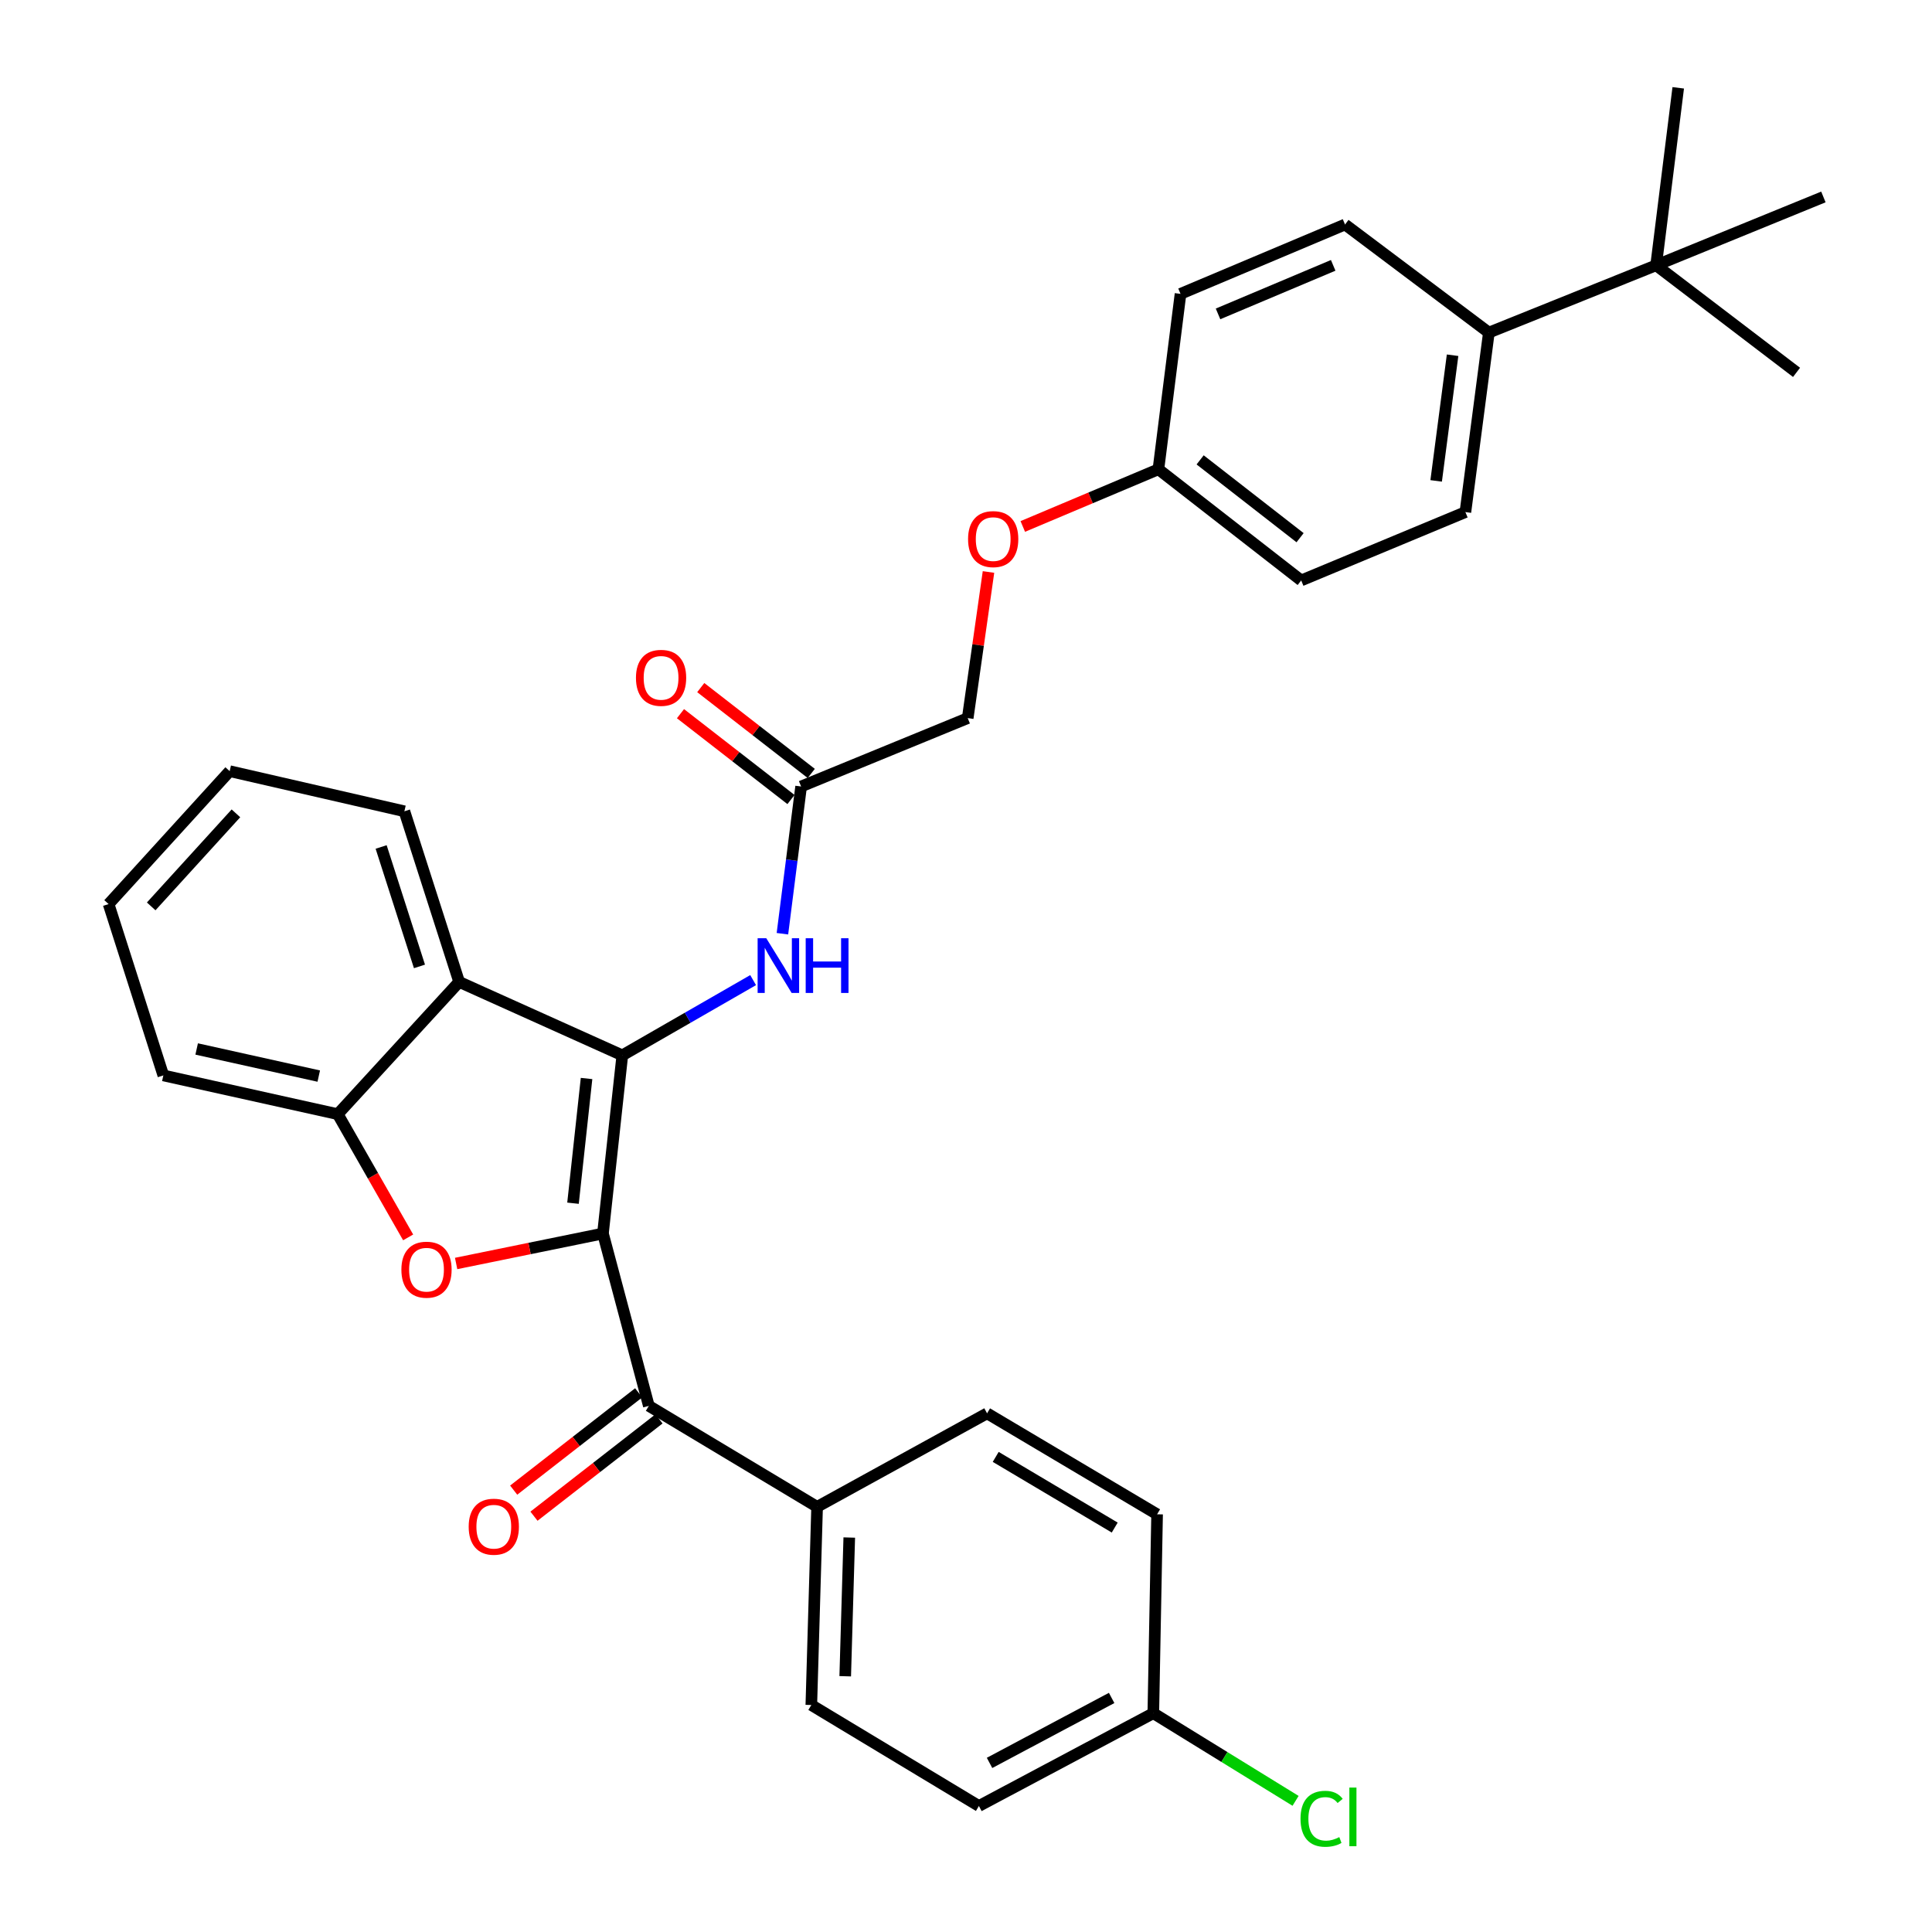 <?xml version='1.0' encoding='iso-8859-1'?>
<svg version='1.1' baseProfile='full'
              xmlns='http://www.w3.org/2000/svg'
                      xmlns:rdkit='http://www.rdkit.org/xml'
                      xmlns:xlink='http://www.w3.org/1999/xlink'
                  xml:space='preserve'
width='1000px' height='1000px' viewBox='0 0 1000 1000'>
<!-- END OF HEADER -->
<rect style='opacity:1.0;fill:#FFFFFF;stroke:none' width='1000' height='1000' x='0' y='0'> </rect>
<path class='bond-0' d='M 312.088,638.463 L 322.103,546.242' style='fill:none;fill-rule:evenodd;stroke:#000000;stroke-width:6px;stroke-linecap:butt;stroke-linejoin:miter;stroke-opacity:1' />
<path class='bond-0' d='M 296.588,622.784 L 303.598,558.228' style='fill:none;fill-rule:evenodd;stroke:#000000;stroke-width:6px;stroke-linecap:butt;stroke-linejoin:miter;stroke-opacity:1' />
<path class='bond-1' d='M 312.088,638.463 L 274.089,646.22' style='fill:none;fill-rule:evenodd;stroke:#000000;stroke-width:6px;stroke-linecap:butt;stroke-linejoin:miter;stroke-opacity:1' />
<path class='bond-1' d='M 274.089,646.22 L 236.09,653.976' style='fill:none;fill-rule:evenodd;stroke:#FF0000;stroke-width:6px;stroke-linecap:butt;stroke-linejoin:miter;stroke-opacity:1' />
<path class='bond-3' d='M 312.088,638.463 L 335.833,727.673' style='fill:none;fill-rule:evenodd;stroke:#000000;stroke-width:6px;stroke-linecap:butt;stroke-linejoin:miter;stroke-opacity:1' />
<path class='bond-2' d='M 322.103,546.242 L 237.654,508.235' style='fill:none;fill-rule:evenodd;stroke:#000000;stroke-width:6px;stroke-linecap:butt;stroke-linejoin:miter;stroke-opacity:1' />
<path class='bond-5' d='M 322.103,546.242 L 355.959,526.773' style='fill:none;fill-rule:evenodd;stroke:#000000;stroke-width:6px;stroke-linecap:butt;stroke-linejoin:miter;stroke-opacity:1' />
<path class='bond-5' d='M 355.959,526.773 L 389.815,507.304' style='fill:none;fill-rule:evenodd;stroke:#0000FF;stroke-width:6px;stroke-linecap:butt;stroke-linejoin:miter;stroke-opacity:1' />
<path class='bond-4' d='M 211.257,640.47 L 193.039,608.577' style='fill:none;fill-rule:evenodd;stroke:#FF0000;stroke-width:6px;stroke-linecap:butt;stroke-linejoin:miter;stroke-opacity:1' />
<path class='bond-4' d='M 193.039,608.577 L 174.82,576.684' style='fill:none;fill-rule:evenodd;stroke:#000000;stroke-width:6px;stroke-linecap:butt;stroke-linejoin:miter;stroke-opacity:1' />
<path class='bond-25' d='M 237.654,508.235 L 209.311,419.919' style='fill:none;fill-rule:evenodd;stroke:#000000;stroke-width:6px;stroke-linecap:butt;stroke-linejoin:miter;stroke-opacity:1' />
<path class='bond-25' d='M 217.117,500.214 L 197.277,438.393' style='fill:none;fill-rule:evenodd;stroke:#000000;stroke-width:6px;stroke-linecap:butt;stroke-linejoin:miter;stroke-opacity:1' />
<path class='bond-32' d='M 237.654,508.235 L 174.82,576.684' style='fill:none;fill-rule:evenodd;stroke:#000000;stroke-width:6px;stroke-linecap:butt;stroke-linejoin:miter;stroke-opacity:1' />
<path class='bond-7' d='M 335.833,727.673 L 422.933,779.941' style='fill:none;fill-rule:evenodd;stroke:#000000;stroke-width:6px;stroke-linecap:butt;stroke-linejoin:miter;stroke-opacity:1' />
<path class='bond-10' d='M 330.58,720.925 L 298.231,746.107' style='fill:none;fill-rule:evenodd;stroke:#000000;stroke-width:6px;stroke-linecap:butt;stroke-linejoin:miter;stroke-opacity:1' />
<path class='bond-10' d='M 298.231,746.107 L 265.882,771.289' style='fill:none;fill-rule:evenodd;stroke:#FF0000;stroke-width:6px;stroke-linecap:butt;stroke-linejoin:miter;stroke-opacity:1' />
<path class='bond-10' d='M 341.086,734.421 L 308.737,759.603' style='fill:none;fill-rule:evenodd;stroke:#000000;stroke-width:6px;stroke-linecap:butt;stroke-linejoin:miter;stroke-opacity:1' />
<path class='bond-10' d='M 308.737,759.603 L 276.387,784.785' style='fill:none;fill-rule:evenodd;stroke:#FF0000;stroke-width:6px;stroke-linecap:butt;stroke-linejoin:miter;stroke-opacity:1' />
<path class='bond-26' d='M 174.82,576.684 L 84.546,556.636' style='fill:none;fill-rule:evenodd;stroke:#000000;stroke-width:6px;stroke-linecap:butt;stroke-linejoin:miter;stroke-opacity:1' />
<path class='bond-26' d='M 164.987,556.981 L 101.795,542.947' style='fill:none;fill-rule:evenodd;stroke:#000000;stroke-width:6px;stroke-linecap:butt;stroke-linejoin:miter;stroke-opacity:1' />
<path class='bond-6' d='M 404.98,483.292 L 409.819,445.187' style='fill:none;fill-rule:evenodd;stroke:#0000FF;stroke-width:6px;stroke-linecap:butt;stroke-linejoin:miter;stroke-opacity:1' />
<path class='bond-6' d='M 409.819,445.187 L 414.657,407.082' style='fill:none;fill-rule:evenodd;stroke:#000000;stroke-width:6px;stroke-linecap:butt;stroke-linejoin:miter;stroke-opacity:1' />
<path class='bond-11' d='M 419.904,400.329 L 391.308,378.113' style='fill:none;fill-rule:evenodd;stroke:#000000;stroke-width:6px;stroke-linecap:butt;stroke-linejoin:miter;stroke-opacity:1' />
<path class='bond-11' d='M 391.308,378.113 L 362.711,355.897' style='fill:none;fill-rule:evenodd;stroke:#FF0000;stroke-width:6px;stroke-linecap:butt;stroke-linejoin:miter;stroke-opacity:1' />
<path class='bond-11' d='M 409.411,413.835 L 380.815,391.619' style='fill:none;fill-rule:evenodd;stroke:#000000;stroke-width:6px;stroke-linecap:butt;stroke-linejoin:miter;stroke-opacity:1' />
<path class='bond-11' d='M 380.815,391.619 L 352.219,369.402' style='fill:none;fill-rule:evenodd;stroke:#FF0000;stroke-width:6px;stroke-linecap:butt;stroke-linejoin:miter;stroke-opacity:1' />
<path class='bond-17' d='M 414.657,407.082 L 500.884,371.699' style='fill:none;fill-rule:evenodd;stroke:#000000;stroke-width:6px;stroke-linecap:butt;stroke-linejoin:miter;stroke-opacity:1' />
<path class='bond-12' d='M 422.933,779.941 L 419.94,882.51' style='fill:none;fill-rule:evenodd;stroke:#000000;stroke-width:6px;stroke-linecap:butt;stroke-linejoin:miter;stroke-opacity:1' />
<path class='bond-12' d='M 439.58,795.825 L 437.485,867.623' style='fill:none;fill-rule:evenodd;stroke:#000000;stroke-width:6px;stroke-linecap:butt;stroke-linejoin:miter;stroke-opacity:1' />
<path class='bond-13' d='M 422.933,779.941 L 510.908,731.54' style='fill:none;fill-rule:evenodd;stroke:#000000;stroke-width:6px;stroke-linecap:butt;stroke-linejoin:miter;stroke-opacity:1' />
<path class='bond-8' d='M 857.2,137.315 L 770.632,172.148' style='fill:none;fill-rule:evenodd;stroke:#000000;stroke-width:6px;stroke-linecap:butt;stroke-linejoin:miter;stroke-opacity:1' />
<path class='bond-27' d='M 857.2,137.315 L 929.887,192.738' style='fill:none;fill-rule:evenodd;stroke:#000000;stroke-width:6px;stroke-linecap:butt;stroke-linejoin:miter;stroke-opacity:1' />
<path class='bond-28' d='M 857.2,137.315 L 868.649,45.455' style='fill:none;fill-rule:evenodd;stroke:#000000;stroke-width:6px;stroke-linecap:butt;stroke-linejoin:miter;stroke-opacity:1' />
<path class='bond-29' d='M 857.2,137.315 L 943.787,101.941' style='fill:none;fill-rule:evenodd;stroke:#000000;stroke-width:6px;stroke-linecap:butt;stroke-linejoin:miter;stroke-opacity:1' />
<path class='bond-9' d='M 770.632,172.148 L 758.489,265.063' style='fill:none;fill-rule:evenodd;stroke:#000000;stroke-width:6px;stroke-linecap:butt;stroke-linejoin:miter;stroke-opacity:1' />
<path class='bond-9' d='M 751.852,183.869 L 743.352,248.91' style='fill:none;fill-rule:evenodd;stroke:#000000;stroke-width:6px;stroke-linecap:butt;stroke-linejoin:miter;stroke-opacity:1' />
<path class='bond-35' d='M 770.632,172.148 L 696.187,116.203' style='fill:none;fill-rule:evenodd;stroke:#000000;stroke-width:6px;stroke-linecap:butt;stroke-linejoin:miter;stroke-opacity:1' />
<path class='bond-22' d='M 419.94,882.51 L 506.68,934.778' style='fill:none;fill-rule:evenodd;stroke:#000000;stroke-width:6px;stroke-linecap:butt;stroke-linejoin:miter;stroke-opacity:1' />
<path class='bond-23' d='M 510.908,731.54 L 598.911,783.799' style='fill:none;fill-rule:evenodd;stroke:#000000;stroke-width:6px;stroke-linecap:butt;stroke-linejoin:miter;stroke-opacity:1' />
<path class='bond-23' d='M 515.376,754.084 L 576.978,790.665' style='fill:none;fill-rule:evenodd;stroke:#000000;stroke-width:6px;stroke-linecap:butt;stroke-linejoin:miter;stroke-opacity:1' />
<path class='bond-14' d='M 696.187,116.203 L 611.035,152.1' style='fill:none;fill-rule:evenodd;stroke:#000000;stroke-width:6px;stroke-linecap:butt;stroke-linejoin:miter;stroke-opacity:1' />
<path class='bond-14' d='M 690.058,137.347 L 630.451,162.475' style='fill:none;fill-rule:evenodd;stroke:#000000;stroke-width:6px;stroke-linecap:butt;stroke-linejoin:miter;stroke-opacity:1' />
<path class='bond-15' d='M 758.489,265.063 L 673.498,300.437' style='fill:none;fill-rule:evenodd;stroke:#000000;stroke-width:6px;stroke-linecap:butt;stroke-linejoin:miter;stroke-opacity:1' />
<path class='bond-16' d='M 511.64,296.056 L 506.262,333.877' style='fill:none;fill-rule:evenodd;stroke:#FF0000;stroke-width:6px;stroke-linecap:butt;stroke-linejoin:miter;stroke-opacity:1' />
<path class='bond-16' d='M 506.262,333.877 L 500.884,371.699' style='fill:none;fill-rule:evenodd;stroke:#000000;stroke-width:6px;stroke-linecap:butt;stroke-linejoin:miter;stroke-opacity:1' />
<path class='bond-18' d='M 529.392,272.495 L 564.494,257.696' style='fill:none;fill-rule:evenodd;stroke:#FF0000;stroke-width:6px;stroke-linecap:butt;stroke-linejoin:miter;stroke-opacity:1' />
<path class='bond-18' d='M 564.494,257.696 L 599.595,242.896' style='fill:none;fill-rule:evenodd;stroke:#000000;stroke-width:6px;stroke-linecap:butt;stroke-linejoin:miter;stroke-opacity:1' />
<path class='bond-20' d='M 599.595,242.896 L 611.035,152.1' style='fill:none;fill-rule:evenodd;stroke:#000000;stroke-width:6px;stroke-linecap:butt;stroke-linejoin:miter;stroke-opacity:1' />
<path class='bond-21' d='M 599.595,242.896 L 673.498,300.437' style='fill:none;fill-rule:evenodd;stroke:#000000;stroke-width:6px;stroke-linecap:butt;stroke-linejoin:miter;stroke-opacity:1' />
<path class='bond-21' d='M 621.187,238.033 L 672.919,278.311' style='fill:none;fill-rule:evenodd;stroke:#000000;stroke-width:6px;stroke-linecap:butt;stroke-linejoin:miter;stroke-opacity:1' />
<path class='bond-19' d='M 596.953,886.747 L 598.911,783.799' style='fill:none;fill-rule:evenodd;stroke:#000000;stroke-width:6px;stroke-linecap:butt;stroke-linejoin:miter;stroke-opacity:1' />
<path class='bond-24' d='M 596.953,886.747 L 633.769,909.432' style='fill:none;fill-rule:evenodd;stroke:#000000;stroke-width:6px;stroke-linecap:butt;stroke-linejoin:miter;stroke-opacity:1' />
<path class='bond-24' d='M 633.769,909.432 L 670.585,932.117' style='fill:none;fill-rule:evenodd;stroke:#00CC00;stroke-width:6px;stroke-linecap:butt;stroke-linejoin:miter;stroke-opacity:1' />
<path class='bond-33' d='M 596.953,886.747 L 506.68,934.778' style='fill:none;fill-rule:evenodd;stroke:#000000;stroke-width:6px;stroke-linecap:butt;stroke-linejoin:miter;stroke-opacity:1' />
<path class='bond-33' d='M 575.379,878.853 L 512.187,912.474' style='fill:none;fill-rule:evenodd;stroke:#000000;stroke-width:6px;stroke-linecap:butt;stroke-linejoin:miter;stroke-opacity:1' />
<path class='bond-30' d='M 209.311,419.919 L 118.875,399.149' style='fill:none;fill-rule:evenodd;stroke:#000000;stroke-width:6px;stroke-linecap:butt;stroke-linejoin:miter;stroke-opacity:1' />
<path class='bond-31' d='M 84.546,556.636 L 56.213,467.949' style='fill:none;fill-rule:evenodd;stroke:#000000;stroke-width:6px;stroke-linecap:butt;stroke-linejoin:miter;stroke-opacity:1' />
<path class='bond-34' d='M 118.875,399.149 L 56.213,467.949' style='fill:none;fill-rule:evenodd;stroke:#000000;stroke-width:6px;stroke-linecap:butt;stroke-linejoin:miter;stroke-opacity:1' />
<path class='bond-34' d='M 122.12,420.985 L 78.256,469.145' style='fill:none;fill-rule:evenodd;stroke:#000000;stroke-width:6px;stroke-linecap:butt;stroke-linejoin:miter;stroke-opacity:1' />
<path  class='atom-2' d='M 207.76 657.185
Q 207.76 650.385, 211.12 646.585
Q 214.48 642.785, 220.76 642.785
Q 227.04 642.785, 230.4 646.585
Q 233.76 650.385, 233.76 657.185
Q 233.76 664.065, 230.36 667.985
Q 226.96 671.865, 220.76 671.865
Q 214.52 671.865, 211.12 667.985
Q 207.76 664.105, 207.76 657.185
M 220.76 668.665
Q 225.08 668.665, 227.4 665.785
Q 229.76 662.865, 229.76 657.185
Q 229.76 651.625, 227.4 648.825
Q 225.08 645.985, 220.76 645.985
Q 216.44 645.985, 214.08 648.785
Q 211.76 651.585, 211.76 657.185
Q 211.76 662.905, 214.08 665.785
Q 216.44 668.665, 220.76 668.665
' fill='#FF0000'/>
<path  class='atom-6' d='M 396.625 485.629
L 405.905 500.629
Q 406.825 502.109, 408.305 504.789
Q 409.785 507.469, 409.865 507.629
L 409.865 485.629
L 413.625 485.629
L 413.625 513.949
L 409.745 513.949
L 399.785 497.549
Q 398.625 495.629, 397.385 493.429
Q 396.185 491.229, 395.825 490.549
L 395.825 513.949
L 392.145 513.949
L 392.145 485.629
L 396.625 485.629
' fill='#0000FF'/>
<path  class='atom-6' d='M 417.025 485.629
L 420.865 485.629
L 420.865 497.669
L 435.345 497.669
L 435.345 485.629
L 439.185 485.629
L 439.185 513.949
L 435.345 513.949
L 435.345 500.869
L 420.865 500.869
L 420.865 513.949
L 417.025 513.949
L 417.025 485.629
' fill='#0000FF'/>
<path  class='atom-11' d='M 242.592 790.216
Q 242.592 783.416, 245.952 779.616
Q 249.312 775.816, 255.592 775.816
Q 261.872 775.816, 265.232 779.616
Q 268.592 783.416, 268.592 790.216
Q 268.592 797.096, 265.192 801.016
Q 261.792 804.896, 255.592 804.896
Q 249.352 804.896, 245.952 801.016
Q 242.592 797.136, 242.592 790.216
M 255.592 801.696
Q 259.912 801.696, 262.232 798.816
Q 264.592 795.896, 264.592 790.216
Q 264.592 784.656, 262.232 781.856
Q 259.912 779.016, 255.592 779.016
Q 251.272 779.016, 248.912 781.816
Q 246.592 784.616, 246.592 790.216
Q 246.592 795.936, 248.912 798.816
Q 251.272 801.696, 255.592 801.696
' fill='#FF0000'/>
<path  class='atom-12' d='M 329.17 350.847
Q 329.17 344.047, 332.53 340.247
Q 335.89 336.447, 342.17 336.447
Q 348.45 336.447, 351.81 340.247
Q 355.17 344.047, 355.17 350.847
Q 355.17 357.727, 351.77 361.647
Q 348.37 365.527, 342.17 365.527
Q 335.93 365.527, 332.53 361.647
Q 329.17 357.767, 329.17 350.847
M 342.17 362.327
Q 346.49 362.327, 348.81 359.447
Q 351.17 356.527, 351.17 350.847
Q 351.17 345.287, 348.81 342.487
Q 346.49 339.647, 342.17 339.647
Q 337.85 339.647, 335.49 342.447
Q 333.17 345.247, 333.17 350.847
Q 333.17 356.567, 335.49 359.447
Q 337.85 362.327, 342.17 362.327
' fill='#FF0000'/>
<path  class='atom-17' d='M 501.072 279.034
Q 501.072 272.234, 504.432 268.434
Q 507.792 264.634, 514.072 264.634
Q 520.352 264.634, 523.712 268.434
Q 527.072 272.234, 527.072 279.034
Q 527.072 285.914, 523.672 289.834
Q 520.272 293.714, 514.072 293.714
Q 507.832 293.714, 504.432 289.834
Q 501.072 285.954, 501.072 279.034
M 514.072 290.514
Q 518.392 290.514, 520.712 287.634
Q 523.072 284.714, 523.072 279.034
Q 523.072 273.474, 520.712 270.674
Q 518.392 267.834, 514.072 267.834
Q 509.752 267.834, 507.392 270.634
Q 505.072 273.434, 505.072 279.034
Q 505.072 284.754, 507.392 287.634
Q 509.752 290.514, 514.072 290.514
' fill='#FF0000'/>
<path  class='atom-25' d='M 673.143 941.402
Q 673.143 934.362, 676.423 930.682
Q 679.743 926.962, 686.023 926.962
Q 691.863 926.962, 694.983 931.082
L 692.343 933.242
Q 690.063 930.242, 686.023 930.242
Q 681.743 930.242, 679.463 933.122
Q 677.223 935.962, 677.223 941.402
Q 677.223 947.002, 679.543 949.882
Q 681.903 952.762, 686.463 952.762
Q 689.583 952.762, 693.223 950.882
L 694.343 953.882
Q 692.863 954.842, 690.623 955.402
Q 688.383 955.962, 685.903 955.962
Q 679.743 955.962, 676.423 952.202
Q 673.143 948.442, 673.143 941.402
' fill='#00CC00'/>
<path  class='atom-25' d='M 698.423 925.242
L 702.103 925.242
L 702.103 955.602
L 698.423 955.602
L 698.423 925.242
' fill='#00CC00'/>
</svg>
